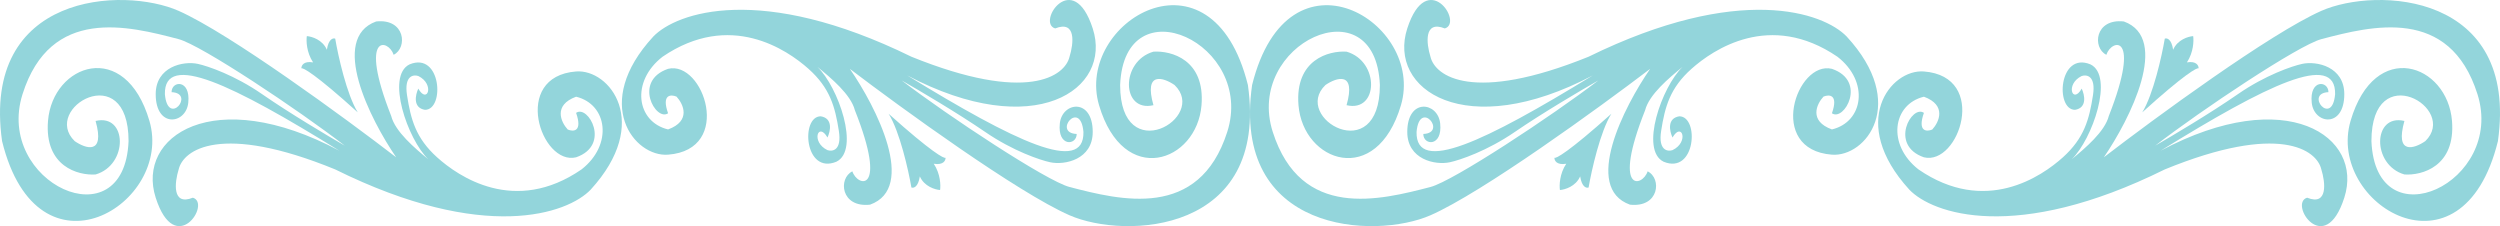 <svg width="398" height="36" fill="none" xmlns="http://www.w3.org/2000/svg"><path d="M91.714 17.969c1.927-1.367 5.582 5.144 0 7.074-5.583 1.366-10.368-12.862 0-13.666 5.317-.412 12.096 8.119 2.326 18.81-3.656 3.832-16.908 8.554-40.674-3.215-18.237-7.46-24.214-3.108-24.923 0-.643 2.063-1.09 5.852 2.26 4.502 2.99.884-2.792 9.726-5.915 0-3.124-9.727 9.171-18.168 29.242-7.476C37.016 13.467 26.117 8.16 26.25 14.994c.465 5.306 4.918-.16 1.063-.321 0-1.85 3.057-2.09 2.659 1.688-.362 3.429-5.184 4.1-5.184-1.367 0-4.373 4.386-5.33 6.712-4.823 1.595.348 5.875 1.8 10.235 4.823 4.36 3.023 10.59 6.726 13.16 8.2C47.583 17.54 32.031 7.173 28.442 6.232 20.468 4.142 8.039.927 3.587 14.994-.866 29.062 19.803 38.71 20.467 22.47c0-13.344-13.956-5.225-8.573 0 1.75 1.206 4.865 2.251 3.323-3.215 5.051-1.206 5.25 6.994 0 8.52-2.769.188-8.161-1.253-7.576-8.52.73-9.084 12.295-13.184 16.15 0C27.645 32.438 6.046 45.702.33 22.47-2.993-1.164 19.67-2.153 28.443 1.73c8.135 3.602 26.473 17.043 34.626 23.313C58.904 18.96 52.435 6.12 59.88 3.419c4.626-.515 5.051 4.18 2.791 5.305-.797-2.492-5.662-3.65-.398 9.727.638 2.508 3.744 5.118 5.915 6.913-3.301-3.189-6.78-13.264-2.991-15.113 5.05-2.09 5.649 7.235 2.459 7.235-1.967-.321-1.529-2.385-1.064-3.376 1.463 2.572 2.659-.723 0-2.01-.797-.268-2.272-.032-1.794 3.055.598 3.859 1.396 6.833 4.785 9.888 3.39 3.054 12.362 9.244 22.996 1.929 5.05-3.939 4.13-10.37-.864-11.576-3.669 1.35-2.415 4.046-1.33 5.225.887.376 2.393.37 1.33-2.652z" fill="#93D5DB"/><path d="M53.366 6.152c.465 2.733 1.834 8.907 3.589 11.736-6.753-6.11-8.795-7.208-8.973-6.994-.022-.428.32-1.221 1.861-.964-1.063-1.608-1.107-3.457-.997-4.18.776.053 2.5.562 3.19 2.17.266-1.736.997-1.902 1.33-1.768zM106.36 18.031c-1.947 1.367-5.639-5.144 0-7.074 5.639-1.366 10.473 12.862 0 13.666-5.371.412-12.218-8.119-2.35-18.81 3.693-3.832 17.079-8.554 41.085 3.215 18.421 7.46 24.459 3.108 25.175 0 .649-2.063 1.101-5.852-2.283-4.502-3.021-.884 2.82-9.726 5.975 0 3.155 9.727-9.264 18.168-29.538 7.476 17.186 10.531 28.195 15.837 28.061 9.004-.47-5.306-4.968.16-1.074.321 0 1.85-3.088 2.09-2.685-1.688.365-3.429 5.236-4.1 5.236 1.367 0 4.373-4.431 5.331-6.78 4.823-1.611-.348-5.935-1.8-10.339-4.823-4.404-3.023-10.696-6.726-13.292-8.2 7.385 5.654 23.094 16.021 26.719 16.962 8.056 2.09 20.609 5.306 25.107-8.762 4.498-14.068-16.38-23.715-17.051-7.476 0 13.344 14.097 5.225 8.66 0-1.768-1.206-4.914-2.251-3.357 3.215-5.102 1.206-5.303-6.993 0-8.52 2.797-.188 8.244 1.253 7.653 8.52-.738 9.084-12.419 13.184-16.313 0-3.894-13.183 17.924-26.447 23.698-3.215 3.356 23.634-19.536 24.623-28.397 20.74-8.217-3.602-26.741-17.043-34.976-23.313 4.207 6.083 10.741 18.924 3.222 21.624-4.672.515-5.102-4.18-2.819-5.305.805 2.492 5.719 3.65.402-9.727-.644-2.508-3.781-5.118-5.974-6.913 3.334 3.189 6.847 13.264 3.021 15.113-5.102 2.09-5.707-7.235-2.484-7.235 1.987.321 1.544 2.384 1.074 3.376-1.477-2.572-2.685.723 0 2.01.805.268 2.296.032 1.812-3.055-.604-3.859-1.409-6.833-4.833-9.888-3.424-3.054-12.487-9.244-23.228-1.929-5.102 3.939-4.171 10.37.873 11.576 3.706-1.35 2.439-4.046 1.343-5.225-.896-.375-2.417-.37-1.343 2.652z" fill="#93D5DB"/><path d="M145.095 29.848c-.47-2.733-1.853-8.907-3.625-11.736 6.821 6.11 8.884 7.208 9.063 6.994.022.428-.322 1.221-1.88.964 1.074 1.608 1.119 3.457 1.007 4.18-.783-.053-2.524-.562-3.222-2.17-.269 1.736-1.007 1.902-1.343 1.768zM291.64 18.031c1.947 1.367 5.639-5.144 0-7.074-5.639-1.366-10.473 12.862 0 13.666 5.371.412 12.218-8.119 2.35-18.81-3.693-3.832-17.079-8.554-41.085 3.215-18.421 7.46-24.459 3.108-25.175 0-.649-2.063-1.101-5.852 2.283-4.502 3.021-.884-2.82-9.726-5.975 0-3.155 9.727 9.264 18.168 29.538 7.476-17.186 10.531-28.195 15.837-28.061 9.004.47-5.306 4.968.16 1.074.321 0 1.85 3.088 2.09 2.685-1.688-.365-3.429-5.236-4.1-5.236 1.367 0 4.373 4.431 5.331 6.78 4.823 1.611-.348 5.935-1.8 10.339-4.823 4.404-3.023 10.696-6.726 13.292-8.2-7.385 5.654-23.094 16.021-26.719 16.962-8.056 2.09-20.609 5.306-25.107-8.762-4.498-14.068 16.38-23.715 17.051-7.476 0 13.344-14.097 5.225-8.66 0 1.768-1.206 4.914-2.251 3.357 3.215 5.102 1.206 5.303-6.993 0-8.52-2.797-.188-8.244 1.253-7.653 8.52.738 9.084 12.419 13.184 16.313 0 3.894-13.183-17.924-26.447-23.698-3.215-3.356 23.634 19.536 24.623 28.397 20.74 8.217-3.602 26.741-17.043 34.976-23.313-4.207 6.083-10.741 18.924-3.222 21.624 4.672.515 5.102-4.18 2.819-5.305-.805 2.492-5.719 3.65-.402-9.727.644-2.508 3.781-5.118 5.974-6.913-3.334 3.189-6.847 13.264-3.021 15.113 5.102 2.09 5.707-7.235 2.484-7.235-1.987.321-1.544 2.384-1.074 3.376 1.477-2.572 2.685.723 0 2.01-.805.268-2.296.032-1.812-3.055.604-3.859 1.409-6.833 4.833-9.888 3.424-3.054 12.487-9.244 23.228-1.929 5.102 3.939 4.171 10.37-.873 11.576-3.706-1.35-2.439-4.046-1.343-5.225.896-.375 2.417-.37 1.343 2.652z" fill="#93D5DB"/><path d="M252.905 29.848c.47-2.733 1.853-8.907 3.625-11.736-6.821 6.11-8.884 7.208-9.063 6.994-.022.428.322 1.221 1.88.964-1.074 1.608-1.119 3.457-1.007 4.18.783-.053 2.524-.562 3.222-2.17.269 1.736 1.007 1.902 1.343 1.768zM306.286 17.969c-1.927-1.367-5.582 5.144 0 7.074 5.583 1.366 10.368-12.862 0-13.666-5.317-.412-12.096 8.119-2.326 18.81 3.656 3.832 16.908 8.554 40.674-3.215 18.237-7.46 24.214-3.108 24.923 0 .643 2.063 1.09 5.852-2.26 4.502-2.99.884 2.792 9.726 5.915 0 3.124-9.727-9.171-18.168-29.242-7.476 17.014-10.531 27.913-15.837 27.78-9.004-.465 5.306-4.918-.16-1.063-.321 0-1.85-3.057-2.09-2.659 1.688.362 3.429 5.184 4.1 5.184-1.367 0-4.373-4.386-5.33-6.712-4.823-1.595.348-5.875 1.8-10.235 4.823-4.36 3.023-10.59 6.726-13.159 8.2 7.31-5.654 22.862-16.021 26.451-16.962 7.975-2.09 20.404-5.305 24.856 8.762 4.453 14.068-16.216 23.715-16.881 7.476 0-13.344 13.957-5.225 8.574 0-1.75 1.206-4.865 2.251-3.323-3.215-5.051-1.206-5.251 6.994 0 8.52 2.769.188 8.161-1.253 7.576-8.52-.731-9.084-12.295-13.184-16.15 0-3.854 13.183 17.745 26.447 23.461 3.215 3.323-23.634-19.34-24.623-28.113-20.74-8.135 3.602-26.474 17.043-34.626 23.313 4.165-6.083 10.634-18.923 3.19-21.624-4.626-.515-5.051 4.18-2.791 5.305.797-2.492 5.662-3.65.398 9.727-.638 2.508-3.743 5.118-5.915 6.913 3.301-3.189 6.779-13.264 2.991-15.113-5.051-2.09-5.649 7.235-2.459 7.235 1.967-.321 1.529-2.385 1.064-3.376-1.463 2.572-2.659-.723 0-2.01.797-.268 2.272-.032 1.794 3.055-.598 3.859-1.396 6.833-4.785 9.888-3.39 3.054-12.362 9.244-22.996 1.929-5.051-3.939-4.129-10.37.864-11.576 3.669 1.35 2.415 4.046 1.33 5.225-.887.376-2.393.37-1.33-2.652z" fill="#93D5DB"/><path d="M344.634 6.152c-.465 2.733-1.834 8.907-3.589 11.736 6.753-6.11 8.795-7.208 8.973-6.994.022-.428-.319-1.221-1.861-.964 1.063-1.608 1.107-3.457.997-4.18-.776.053-2.499.562-3.191 2.17-.265-1.736-.996-1.902-1.329-1.768z" fill="#93D5DB"/></svg>